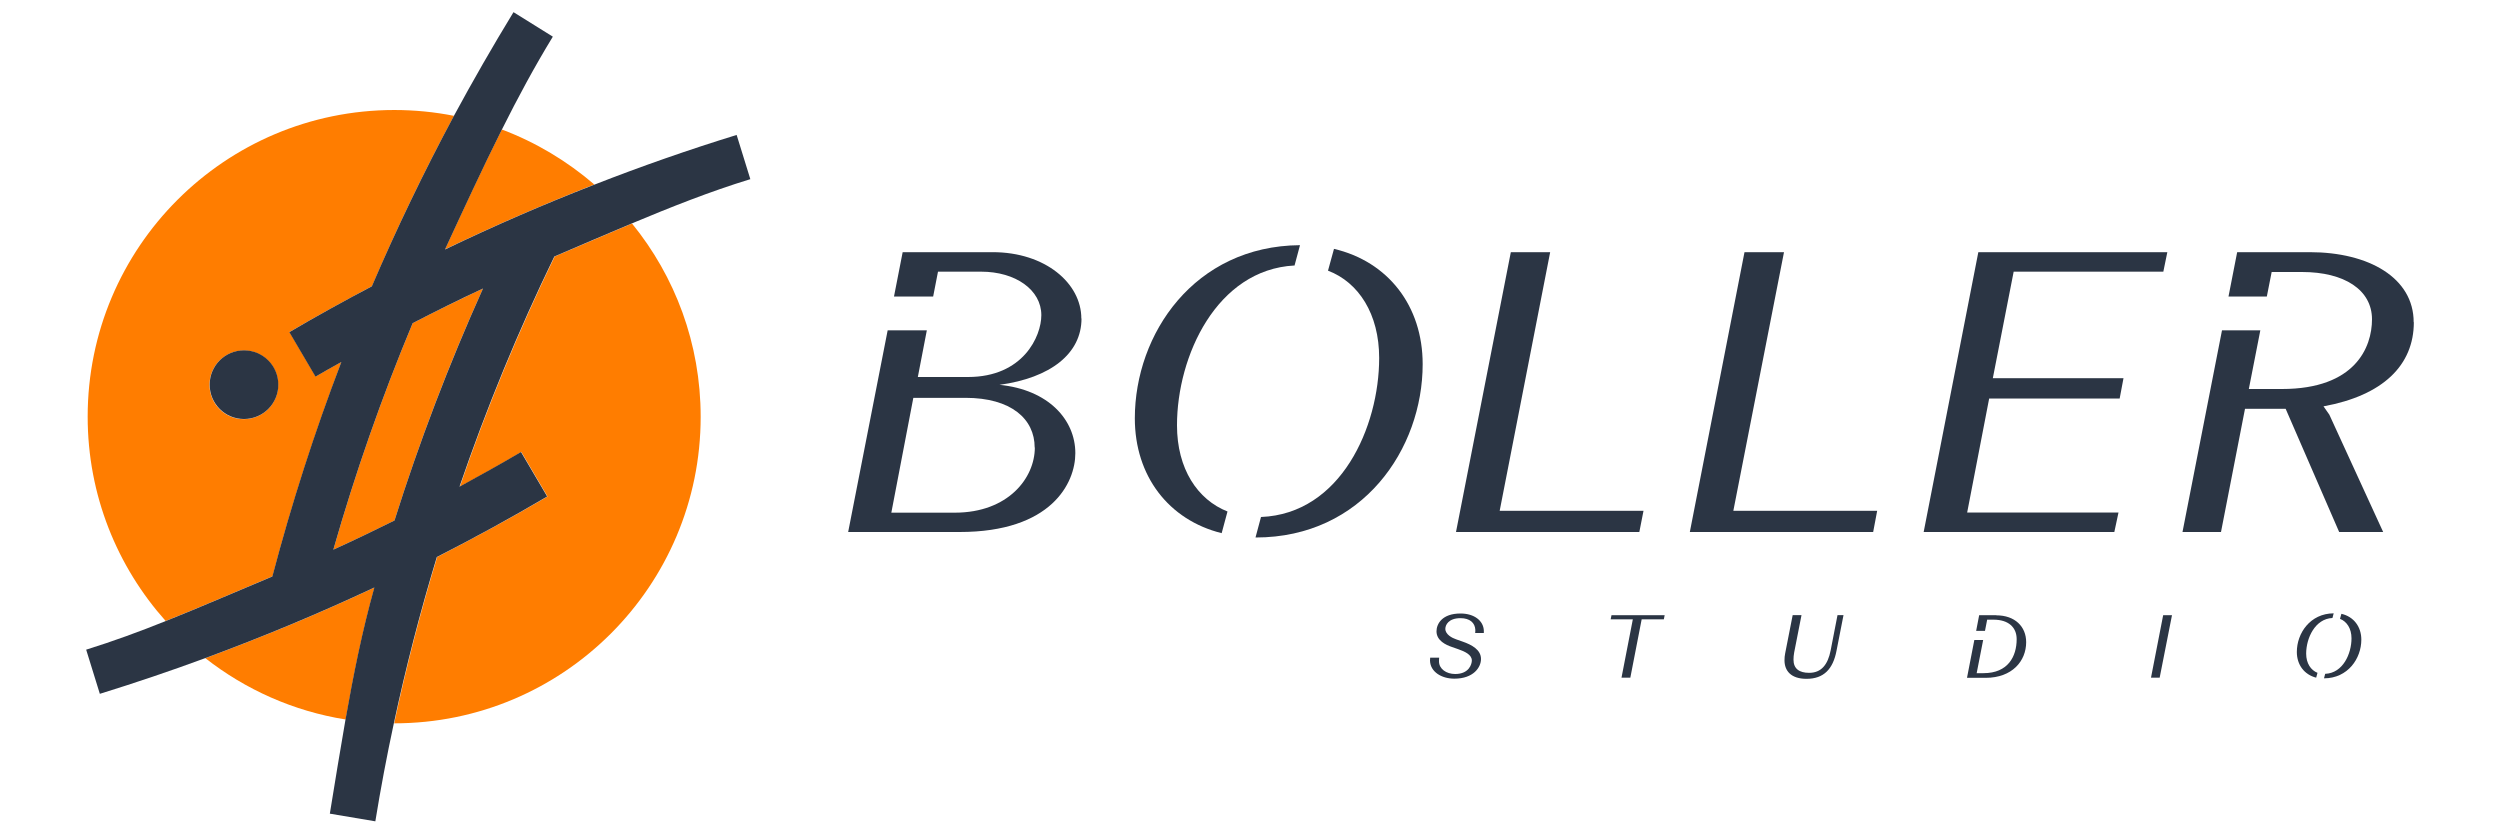 <svg xmlns="http://www.w3.org/2000/svg" id="Camada_1" viewBox="0 0 150 50"><defs><style>.cls-1{fill:#ff7d00;}.cls-2{fill:#2b3544;}</style></defs><g><path class="cls-1" d="M35.66,11.07c-1.63-1.4-3.5-2.53-5.55-3.3-1.19,2.37-2.3,4.78-3.41,7.19,2.94-1.41,5.93-2.71,8.96-3.89Z"></path><path class="cls-1" d="M12.32,39.49c2.4,1.88,5.28,3.18,8.42,3.68,.47-2.66,1-5.31,1.73-7.92-3.32,1.56-6.71,2.97-10.15,4.24Z"></path><path class="cls-1" d="M27.59,29.2c1.24-.67,2.47-1.36,3.69-2.08l1.57,2.67c-2.17,1.28-4.38,2.48-6.62,3.63-1,3.29-1.86,6.62-2.58,9.98,10.16,0,18.39-8.24,18.39-18.39,0-4.4-1.54-8.43-4.12-11.6-1.55,.65-3.1,1.33-4.64,1.98-2.18,4.5-4.08,9.11-5.69,13.81Z"></path><path class="cls-1" d="M20.49,21.71c-.52,.29-1.04,.58-1.55,.88l-1.57-2.67c1.63-.96,3.28-1.86,4.95-2.75,1.48-3.47,3.12-6.88,4.92-10.22-1.16-.23-2.36-.35-3.59-.35C13.49,6.61,5.26,14.84,5.26,25c0,4.71,1.77,9,4.68,12.26,2.15-.86,4.28-1.79,6.41-2.68,1.15-4.37,2.54-8.66,4.14-12.87Zm-5.86,3.44c-1.14,0-2.06-.92-2.06-2.06s.92-2.06,2.06-2.06,2.06,.92,2.06,2.06-.92,2.06-2.06,2.06Z"></path><path class="cls-1" d="M20,32.98c1.23-.56,2.46-1.15,3.67-1.75,1.49-4.73,3.26-9.38,5.31-13.92-1.42,.67-2.83,1.36-4.22,2.08-1.85,4.43-3.44,8.97-4.76,13.59Z"></path><g><path class="cls-2" d="M14.64,25.14c1.14,0,2.06-.92,2.06-2.06s-.92-2.06-2.06-2.06-2.06,.92-2.06,2.06,.92,2.06,2.06,2.06Z"></path><path class="cls-2" d="M44.22,8.09c-2.89,.89-5.75,1.89-8.56,2.99-3.04,1.18-6.03,2.48-8.96,3.89,1.11-2.4,2.22-4.81,3.41-7.19,.95-1.9,1.95-3.76,3.06-5.58l-2.36-1.47c-1.25,2.05-2.44,4.12-3.58,6.23-1.79,3.34-3.43,6.74-4.92,10.22-1.67,.88-3.32,1.79-4.95,2.75l1.57,2.67c.51-.3,1.03-.59,1.55-.88-1.61,4.21-2.99,8.5-4.14,12.87-2.13,.89-4.26,1.82-6.41,2.68-1.57,.63-3.15,1.21-4.76,1.71l.82,2.65c2.13-.66,4.23-1.37,6.32-2.14,3.44-1.27,6.83-2.68,10.15-4.24-.73,2.61-1.26,5.25-1.73,7.92-.33,1.88-.63,3.76-.94,5.65l2.73,.46c.32-1.97,.69-3.93,1.11-5.88,.72-3.36,1.58-6.69,2.58-9.98,2.24-1.14,4.45-2.35,6.62-3.63l-1.57-2.67c-1.22,.72-2.45,1.4-3.69,2.08,1.61-4.7,3.51-9.32,5.69-13.81,1.55-.66,3.09-1.33,4.64-1.98,2.34-.98,4.7-1.92,7.12-2.66l-.82-2.65ZM23.67,31.23c-1.21,.6-2.44,1.19-3.67,1.75,1.32-4.62,2.91-9.16,4.76-13.59,1.39-.72,2.8-1.42,4.22-2.08-2.04,4.54-3.82,9.19-5.31,13.92Z"></path></g></g><g><path class="cls-2" d="M64.88,19.11c0-2.11-2.16-3.98-5.32-3.98h-5.4l-.52,2.66h2.35l.29-1.49h2.59c2.06,0,3.61,1.09,3.61,2.61,0,1.27-1.09,3.71-4.4,3.71h-3.01l.54-2.8h-2.35l-2.37,12.1h6.69c5.5,0,6.94-2.93,6.94-4.73,0-2.01-1.62-3.81-4.55-4.1,3.06-.42,4.92-1.87,4.92-3.98Zm-2.79,7.74c0,1.82-1.59,3.91-4.8,3.91h-3.81l1.32-6.89h3.13c2.74,0,4.15,1.27,4.15,2.98Z"></path><path class="cls-2" d="M80.04,14.93l-.36,1.31c1.84,.7,3.07,2.6,3.07,5.24,0,4.13-2.3,9.35-7.09,9.54l-.33,1.23h.01c6.42,0,10.02-5.32,10.02-10.4,0-3.5-2.08-6.16-5.33-6.92Z"></path><path class="cls-2" d="M77.67,15.94l.33-1.23c-6.34,.05-9.91,5.32-9.91,10.39,0,3.46,2.03,6.1,5.21,6.89l.35-1.3c-1.8-.71-3.03-2.56-3.03-5.17,0-4.17,2.39-9.34,7.04-9.59Z"></path><polygon class="cls-2" points="98.61 30.65 89.98 30.65 93.01 15.13 90.65 15.13 87.36 31.92 98.36 31.92 98.61 30.65"></polygon><polygon class="cls-2" points="107.04 15.13 104.67 15.13 101.39 31.92 112.39 31.92 112.63 30.65 104 30.65 107.04 15.13"></polygon><polygon class="cls-2" points="120.82 16.3 129.8 16.3 130.04 15.13 118.7 15.13 115.42 31.92 126.86 31.92 127.11 30.75 118.03 30.75 119.35 23.91 127.18 23.91 127.41 22.69 119.57 22.69 120.82 16.3"></polygon><path class="cls-2" d="M144.82,19.33c0-2.66-2.69-4.2-6.24-4.2h-4.35l-.52,2.66h2.3l.29-1.47h1.82c2.54,0,4.2,1.07,4.2,2.84,0,1.67-1,4.18-5.4,4.18h-1.99l.69-3.52h-2.3l-2.37,12.1h2.31l1.44-7.39h2.44l3.21,7.39h2.64l-3.23-7.04-.35-.5c3.56-.65,5.42-2.46,5.42-5.05Z"></path><path class="cls-2" d="M87.63,36.81c-1.11,0-1.44,.63-1.44,1.07,0,.56,.57,.82,.93,.94l.37,.13c.4,.14,.82,.33,.82,.68,0,.21-.16,.81-1,.81-.54,0-.96-.31-.97-.74,0-.07,0-.17,.01-.24h-.54c0,.06-.01,.12-.01,.18,.02,.67,.69,1.08,1.46,1.08,1.15,0,1.6-.68,1.6-1.18,0-.55-.54-.85-1.12-1.05l-.37-.13c-.24-.08-.65-.29-.65-.63,0-.23,.19-.64,.91-.64,.56,0,.87,.28,.89,.7,0,.05,0,.14-.01,.19h.52s0-.1,0-.14c-.02-.59-.57-1.03-1.4-1.03Z"></path><polygon class="cls-2" points="96.64 37.16 97.97 37.16 97.29 40.66 97.82 40.66 98.5 37.16 99.83 37.16 99.88 36.91 96.69 36.91 96.64 37.16"></polygon><path class="cls-2" d="M109.84,39.02c-.17,.87-.57,1.35-1.29,1.35-.6,0-.94-.25-.94-.79,0-.13,.01-.27,.04-.43l.44-2.24h-.53l-.45,2.29c-.03,.14-.04,.28-.04,.42,0,.62,.38,1.11,1.32,1.11,1.04,0,1.59-.59,1.8-1.68l.42-2.14h-.36l-.41,2.11Z"></path><path class="cls-2" d="M119.78,36.91h-1.03l-.18,.94h.53l.13-.67h.38c.9,0,1.39,.46,1.39,1.17,0,1.04-.52,2.04-1.99,2.04h-.41l.39-1.99h-.53l-.44,2.27h1.12c1.59,0,2.43-1.01,2.43-2.14,0-.94-.68-1.61-1.79-1.61Z"></path><polygon class="cls-2" points="129.06 40.66 129.58 40.66 130.32 36.91 129.79 36.91 129.06 40.66"></polygon><path class="cls-2" d="M140.48,36.84l-.08,.29c.41,.16,.69,.58,.69,1.17,0,.92-.51,2.09-1.58,2.13l-.07,.27h0c1.43,0,2.24-1.19,2.24-2.32,0-.78-.46-1.38-1.19-1.55Z"></path><path class="cls-2" d="M139.95,37.07l.07-.27c-1.41,.01-2.21,1.19-2.21,2.32,0,.77,.45,1.36,1.16,1.54l.08-.29c-.4-.16-.68-.57-.68-1.15,0-.93,.53-2.09,1.57-2.14Z"></path></g></svg>